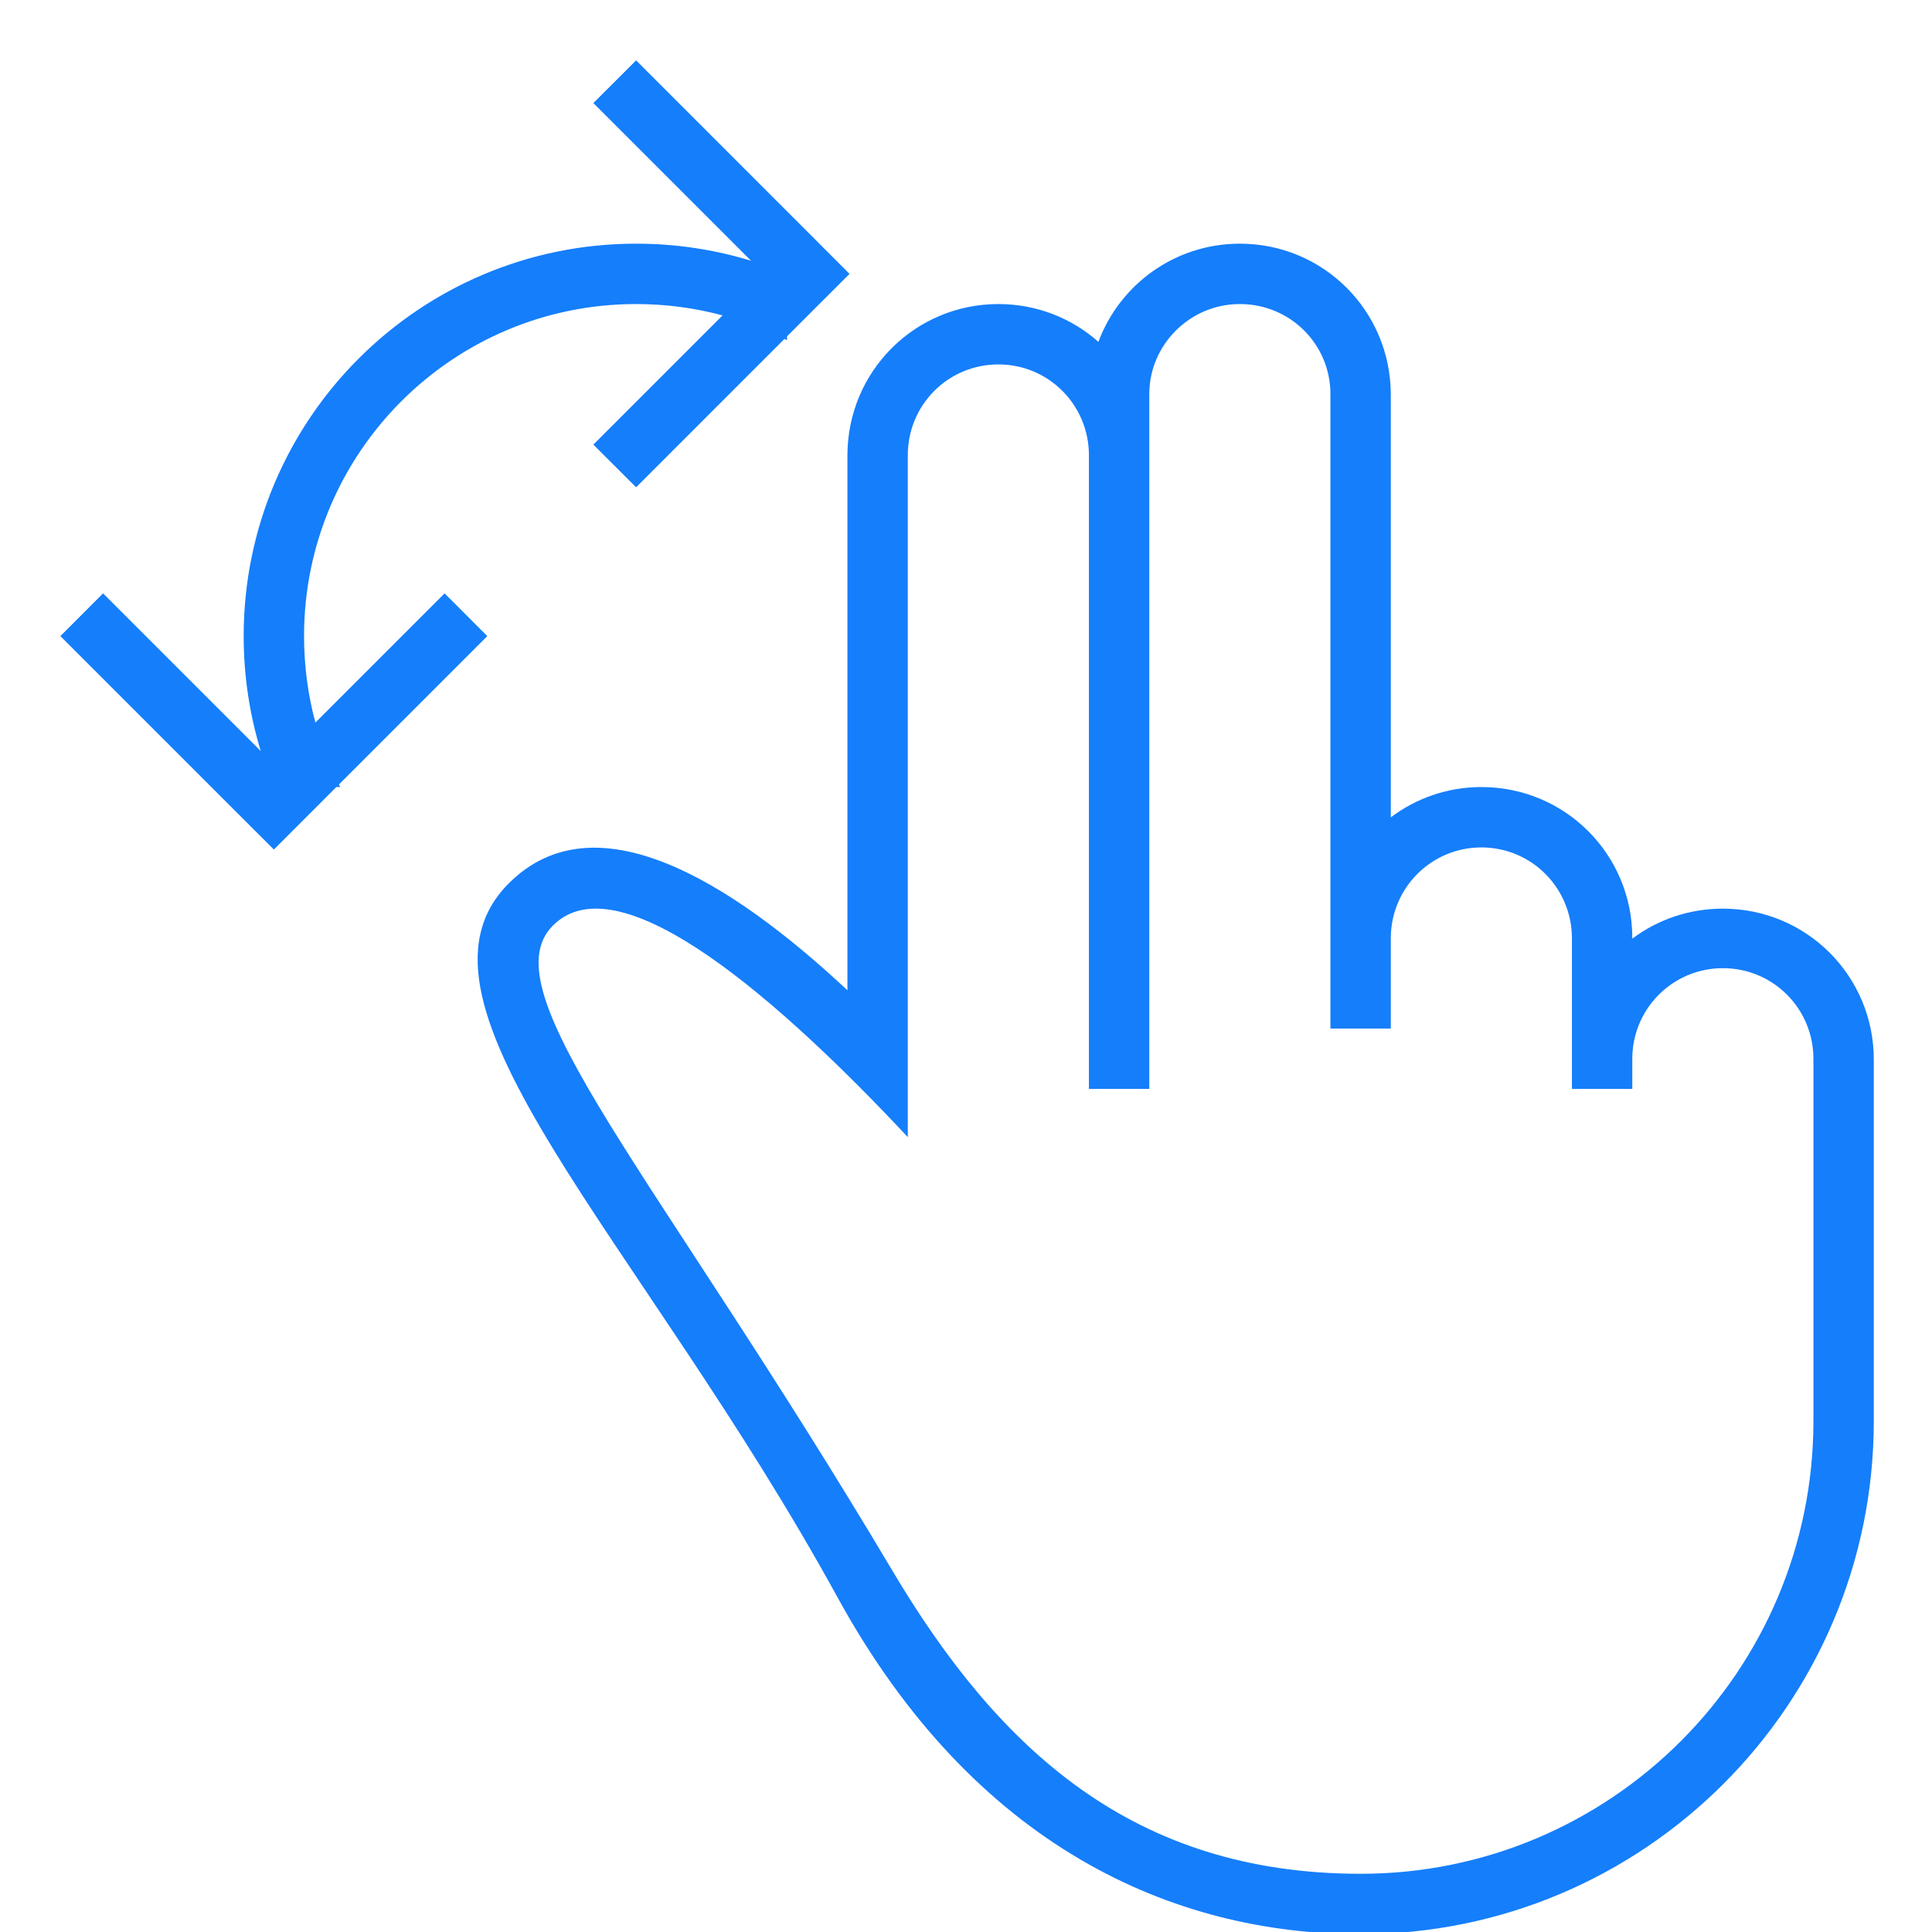 <?xml version="1.0" ?><svg height="32px" version="1.1" viewBox="0 0 32 32" width="32px" xmlns="http://www.w3.org/2000/svg" xmlns:sketch="http://www.bohemiancoding.com/sketch/ns" xmlns:xlink="http://www.w3.org/1999/xlink"><title/><desc/><defs/><g fill="none" fill-rule="evenodd" id="Page-1" stroke="none" stroke-width="1"><g fill="#157EFB" id="icon-17-two-fingers-rotate"><path d="M4.319,12.44 C4.135,11.838 4.036,11.198 4.036,10.536 C4.036,6.946 6.946,4.036 10.536,4.036 C11.198,4.036 11.838,4.135 12.44,4.319 L12.44,4.319 L9.828,1.707 L10.536,1 L14.071,4.536 L13.364,5.243 L13.036,5.571 L13.036,5.635 C13.021,5.628 13.007,5.621 12.993,5.614 L10.536,8.071 L9.828,7.364 L11.968,5.224 C11.512,5.101 11.031,5.036 10.536,5.036 C7.498,5.036 5.036,7.498 5.036,10.536 C5.036,11.031 5.101,11.512 5.224,11.968 L7.364,9.828 L8.071,10.536 L5.614,12.993 C5.621,13.007 5.628,13.021 5.635,13.036 L5.571,13.036 L4.536,14.071 L3.828,13.364 L1,10.536 L1.707,9.828 L4.319,12.44 L4.319,12.44 L4.319,12.44 Z M31.036,23.536 C31.036,28.23 27.23,32.036 22.536,32.036 C19.423,32.036 16.137,30.583 13.876,26.464 C10.613,20.518 6.439,16.619 8.427,14.631 C9.848,13.21 12.08,14.574 14.036,16.402 L14.036,16.402 L14.036,7.544 C14.036,6.151 15.155,5.036 16.536,5.036 C17.174,5.036 17.753,5.272 18.193,5.662 C18.547,4.711 19.462,4.036 20.536,4.036 C21.926,4.036 23.036,5.156 23.036,6.539 L23.036,13.538 C23.453,13.223 23.973,13.036 24.536,13.036 C25.926,13.036 27.036,14.154 27.036,15.533 L27.036,15.547 C27.453,15.234 27.973,15.05 28.536,15.05 C29.926,15.05 31.036,16.169 31.036,17.55 L31.036,23.536 L31.036,23.536 Z M22.536,31.036 C18.776,31.035 16.546,28.984 14.783,26.019 C10.871,19.436 8.069,16.424 9.157,15.331 C10.267,14.215 12.977,16.633 15.036,18.834 L15.036,7.541 C15.036,6.703 15.707,6.036 16.536,6.036 C17.37,6.036 18.036,6.709 18.036,7.541 L18.036,18.036 L19.036,18.036 L19.036,6.526 C19.036,5.712 19.707,5.036 20.536,5.036 C21.37,5.036 22.036,5.703 22.036,6.526 L22.036,17.036 L23.036,17.036 L23.036,15.542 C23.036,14.707 23.707,14.036 24.536,14.036 C25.37,14.036 26.036,14.71 26.036,15.542 L26.036,18.036 L27.036,18.036 L27.036,17.537 C27.036,16.707 27.707,16.036 28.536,16.036 C29.37,16.036 30.036,16.708 30.036,17.537 L30.036,19.785 L30.036,23.536 C30.036,27.678 26.678,31.036 22.536,31.036 L22.536,31.036 Z" id="two-fingers-rotate"/></g></g></svg>